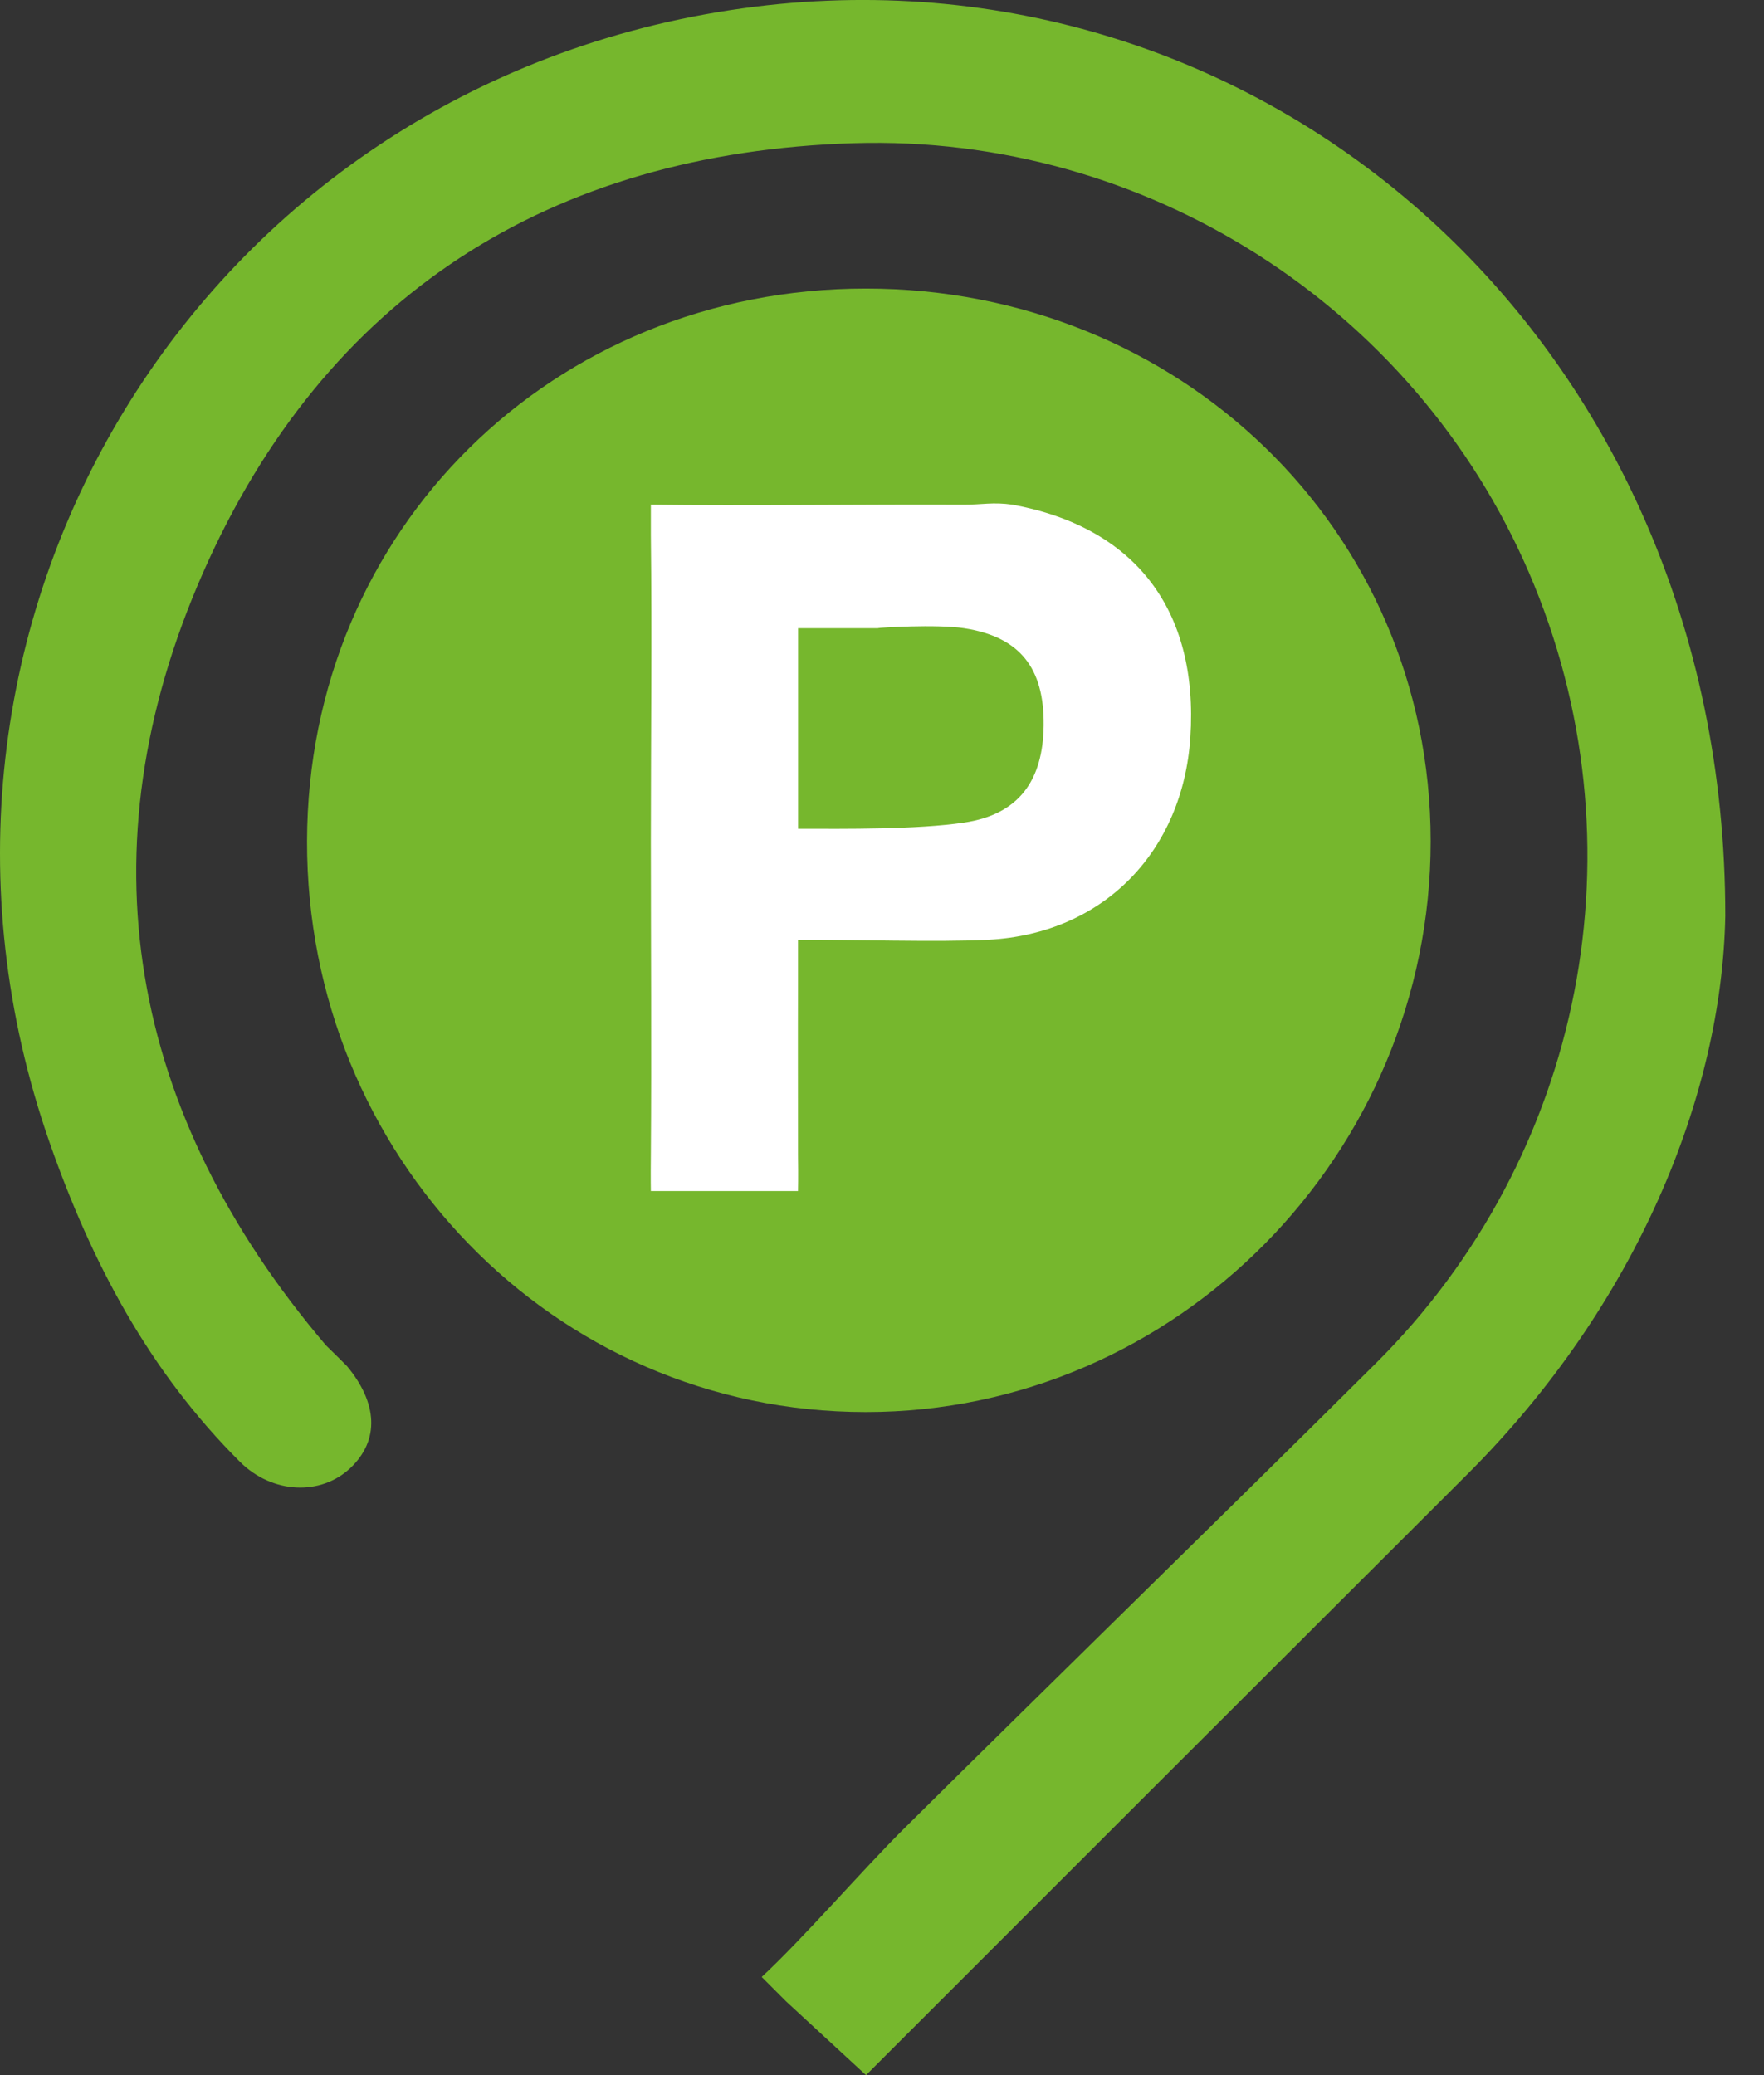 <svg width="34" height="40" viewBox="0 0 34 40" fill="none" xmlns="http://www.w3.org/2000/svg">
<rect x="0" y="0" width="34" height="40" fill="#333333" stroke="none"/>
<path d="M16.687 5.562C22.706 5.561 27.573 10.189 27.575 16.213C27.577 22.231 22.686 27.219 16.687 27.219C10.647 27.218 5.905 22.243 5.918 16.213C5.931 10.199 10.665 5.563 16.687 5.562Z" fill="#76B72D"/>
<path d="M33.254 17.656C33.188 21.119 31.538 25.167 28.286 28.414C24.558 32.135 20.889 35.802 17.165 39.527C16.778 39.915 16.692 40 16.692 40L15.154 38.581L14.681 38.108C15.459 37.389 16.65 36.018 17.402 35.271C20.427 32.267 23.488 29.292 26.511 26.286C30.53 22.294 31.722 16.268 29.469 11.036C27.259 5.906 22.082 2.587 16.456 2.76C10.588 2.941 6.263 5.71 3.915 11.036C1.559 16.382 2.48 21.462 6.282 25.932C6.509 26.154 6.509 26.154 6.686 26.331C7.278 27.041 7.321 27.759 6.755 28.296C6.187 28.835 5.251 28.801 4.625 28.178C2.879 26.438 1.768 24.348 0.958 22.03C-2.521 12.076 3.827 1.612 14.326 0.159C24.29 -1.219 33.26 6.485 33.254 17.656Z" fill="#76B72D"/>
<path d="M12.545 16.225C12.545 14.252 12.568 12.291 12.545 10.319V9.728C14.328 9.751 16.787 9.719 18.571 9.728C18.93 9.73 19.132 9.673 19.516 9.728C21.856 10.157 23.107 11.735 22.943 14.217C22.799 16.38 21.304 17.997 19.044 18.115C18.079 18.165 16.349 18.108 15.381 18.115C15.381 18.115 15.382 18.204 15.381 18.942C15.377 20.08 15.381 21.114 15.381 22.25C15.389 22.694 15.381 22.959 15.381 22.959C14.811 22.959 13.106 22.959 12.545 22.959C12.545 22.959 12.54 22.734 12.545 22.25C12.56 20.26 12.545 18.217 12.545 16.225Z" fill="white"/>
<path d="M18.578 12.109C19.659 12.273 20.129 12.879 20.116 13.983C20.104 15.047 19.638 15.701 18.578 15.857C17.672 15.991 16.296 15.977 15.383 15.975C15.383 15.975 15.383 15.842 15.383 15.506C15.383 14.554 15.383 13.529 15.383 12.577C15.383 12.185 15.383 12.109 15.383 12.109C15.763 12.111 16.541 12.109 16.921 12.109C16.921 12.098 18.053 12.029 18.578 12.109Z" fill="#76B72D"/>
</svg>
